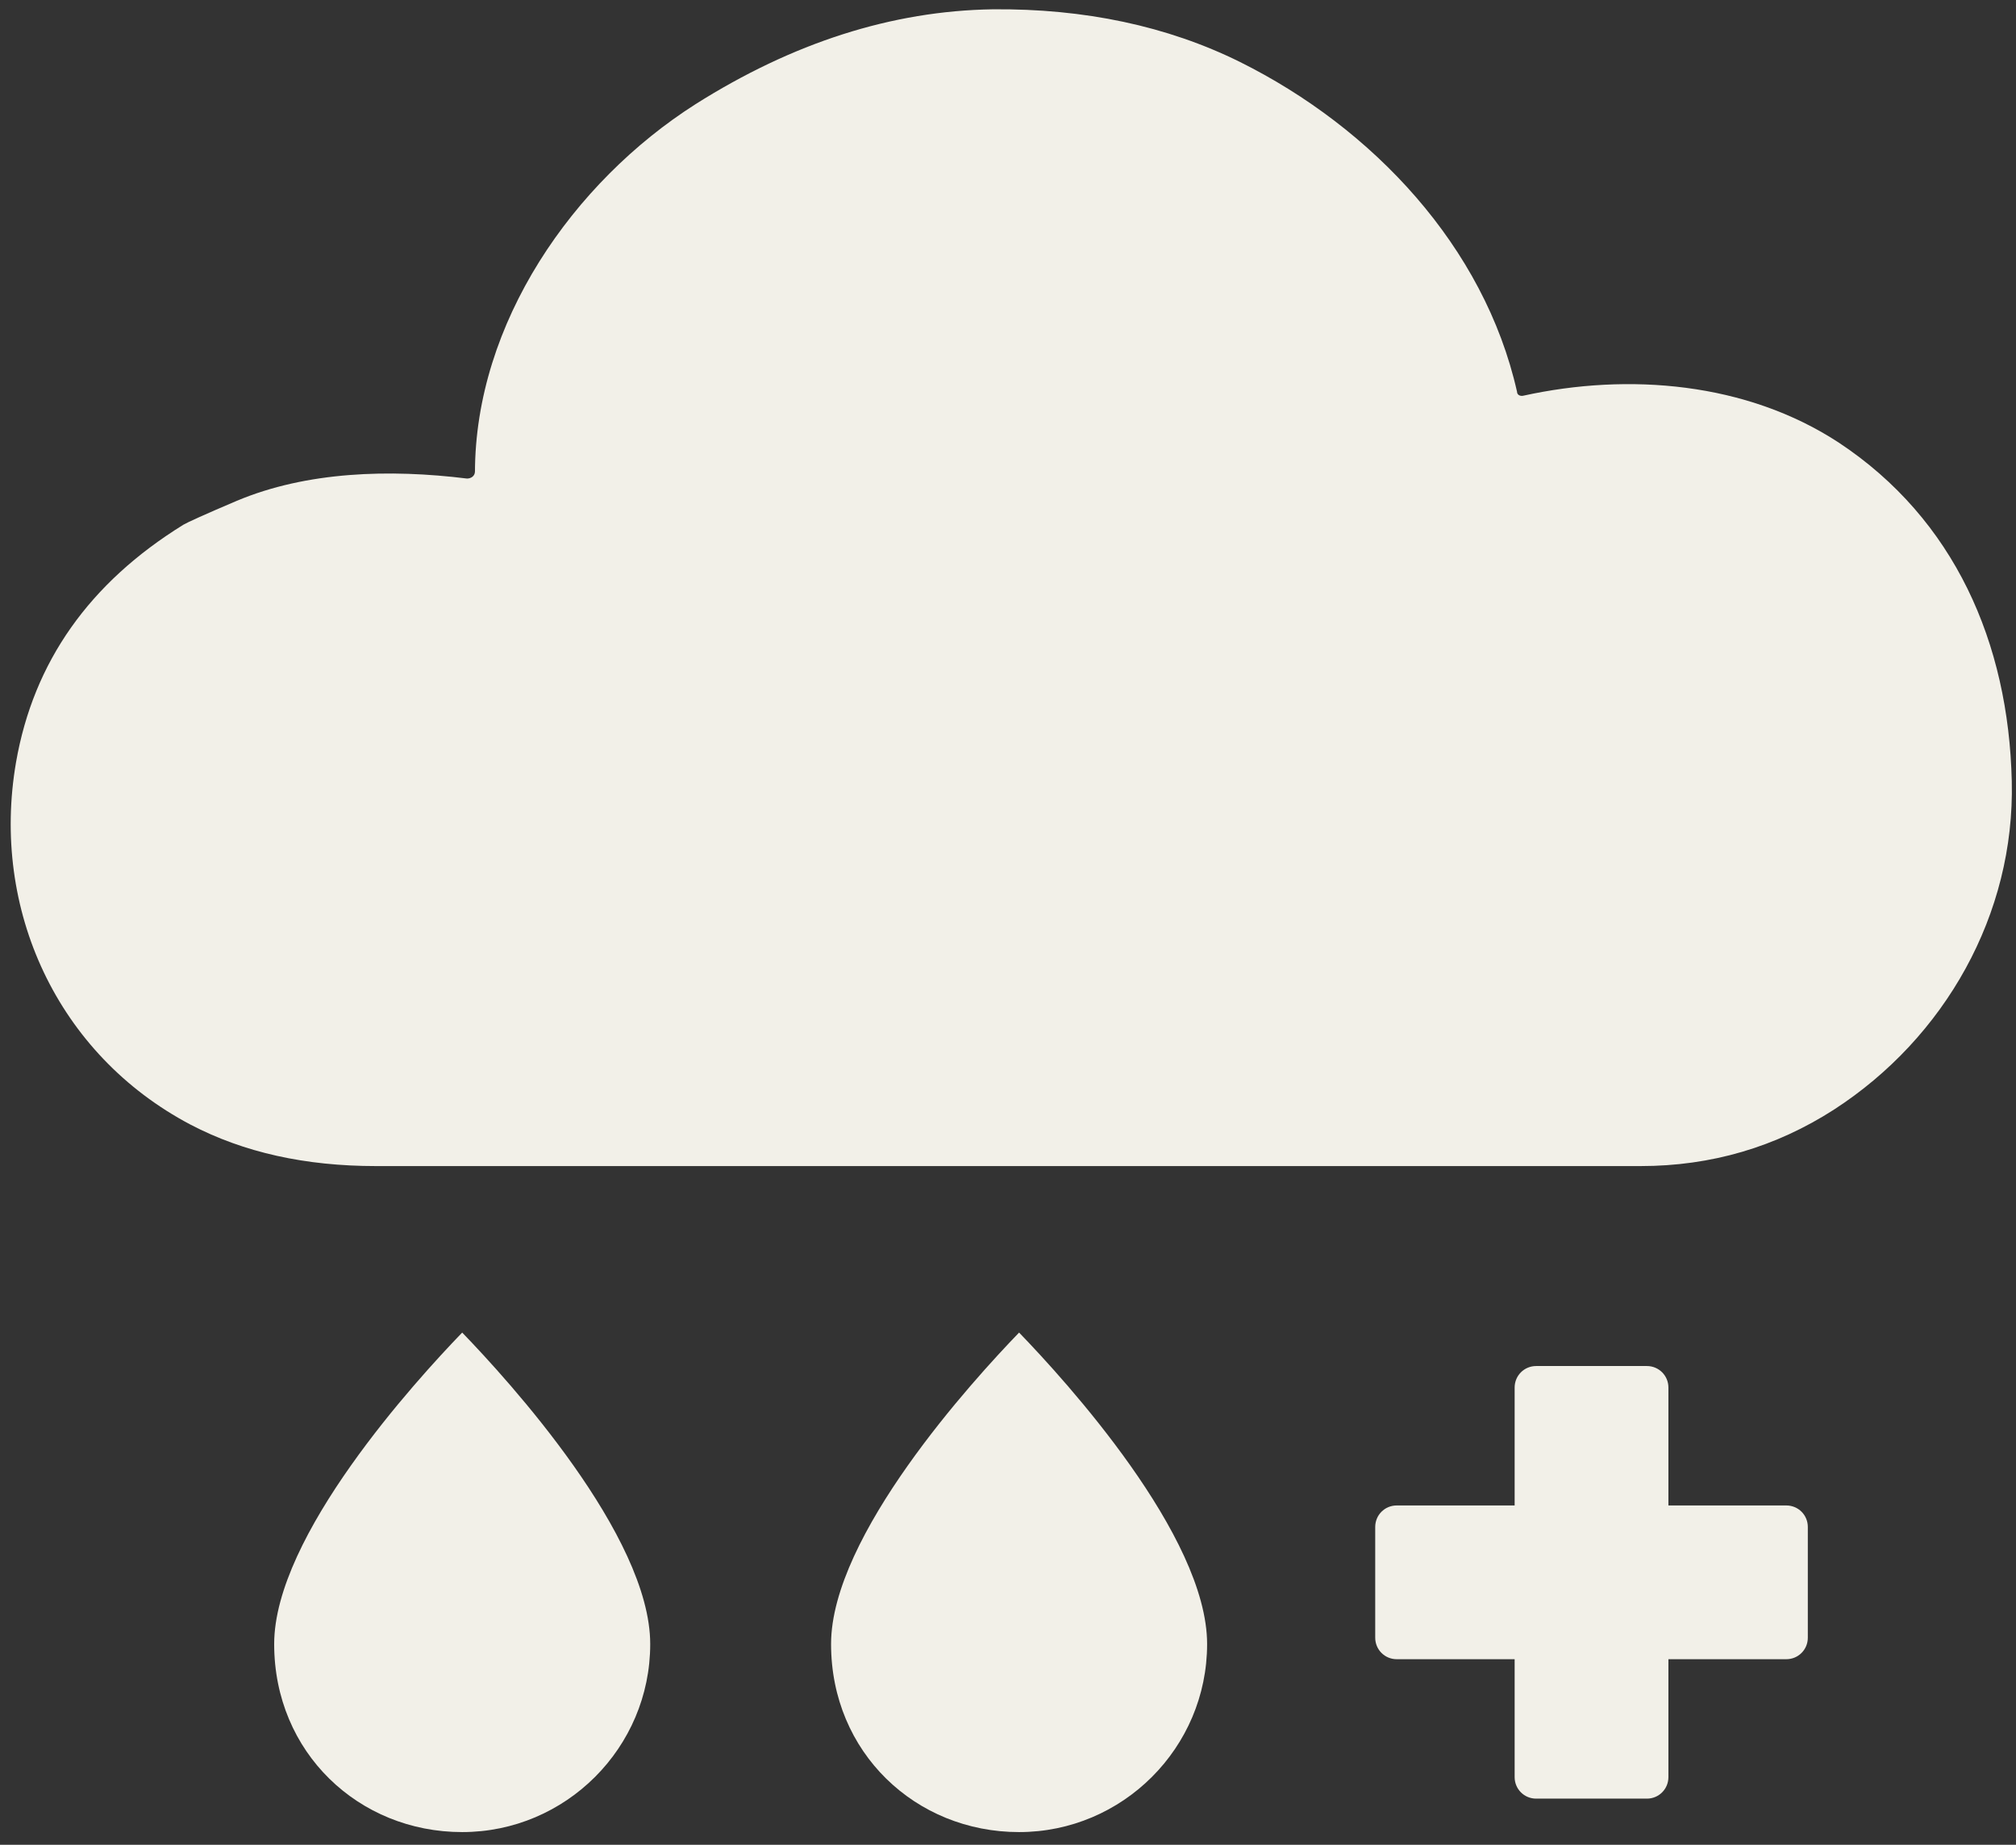 <svg width="106" height="97" viewBox="0 0 106 97" fill="none" xmlns="http://www.w3.org/2000/svg">
<rect x="0" y="0" width="106" height="97" fill="#333333" stroke="none"/>
<path d="M24.973 24.869C24.973 16.993 30.125 9.579 36.576 5.474C41.687 2.248 46.881 0.572 52.201 0.489C57.018 0.447 61.375 1.368 65.187 3.253C72.182 6.73 78.047 12.972 79.764 20.596C79.764 20.763 79.932 20.847 80.1 20.805C85.629 19.59 91.829 20.093 96.688 23.277C102.762 27.298 105.61 33.791 105.778 41.08C105.946 48.075 102.259 54.568 96.437 58.339C93.379 60.307 89.986 61.313 86.257 61.313C52.285 61.313 30.125 61.313 19.778 61.313C16.05 61.313 12.825 60.6 10.018 59.134C3.022 55.448 -0.496 47.824 0.844 40.075C1.766 34.796 4.698 30.649 9.641 27.591C9.85 27.466 10.772 27.047 12.447 26.335C16.134 24.785 20.49 24.659 24.554 25.162C24.763 25.162 24.973 25.036 24.973 24.785" fill="#F2F0E8"/>
<path d="M93.923 79.158H87.724V72.958C87.724 72.33 87.221 71.827 86.593 71.827H80.77C80.141 71.827 79.639 72.33 79.639 72.958V79.158H73.439C72.811 79.158 72.308 79.66 72.308 80.289V86.111C72.308 86.74 72.811 87.242 73.439 87.242H79.639V93.442C79.639 94.07 80.141 94.573 80.77 94.573H86.593C87.221 94.573 87.724 94.07 87.724 93.442V87.242H93.923C94.552 87.242 95.054 86.74 95.054 86.111V80.289C95.054 79.66 94.552 79.158 93.923 79.158Z" fill="#F2F0E8"/>
<path d="M34.188 86.446C34.188 80.749 26.732 72.581 24.302 70.067C21.873 72.581 14.416 80.749 14.416 86.446C14.416 92.143 18.857 96.332 24.302 96.332C29.748 96.332 34.188 91.892 34.188 86.446Z" fill="#F2F0E8"/>
<path d="M63.469 86.446C63.469 80.749 56.013 72.581 53.583 70.067C51.154 72.581 43.697 80.749 43.697 86.446C43.697 92.143 48.138 96.332 53.583 96.332C59.029 96.332 63.469 91.892 63.469 86.446Z" fill="#F2F0E8"/>
</svg>
